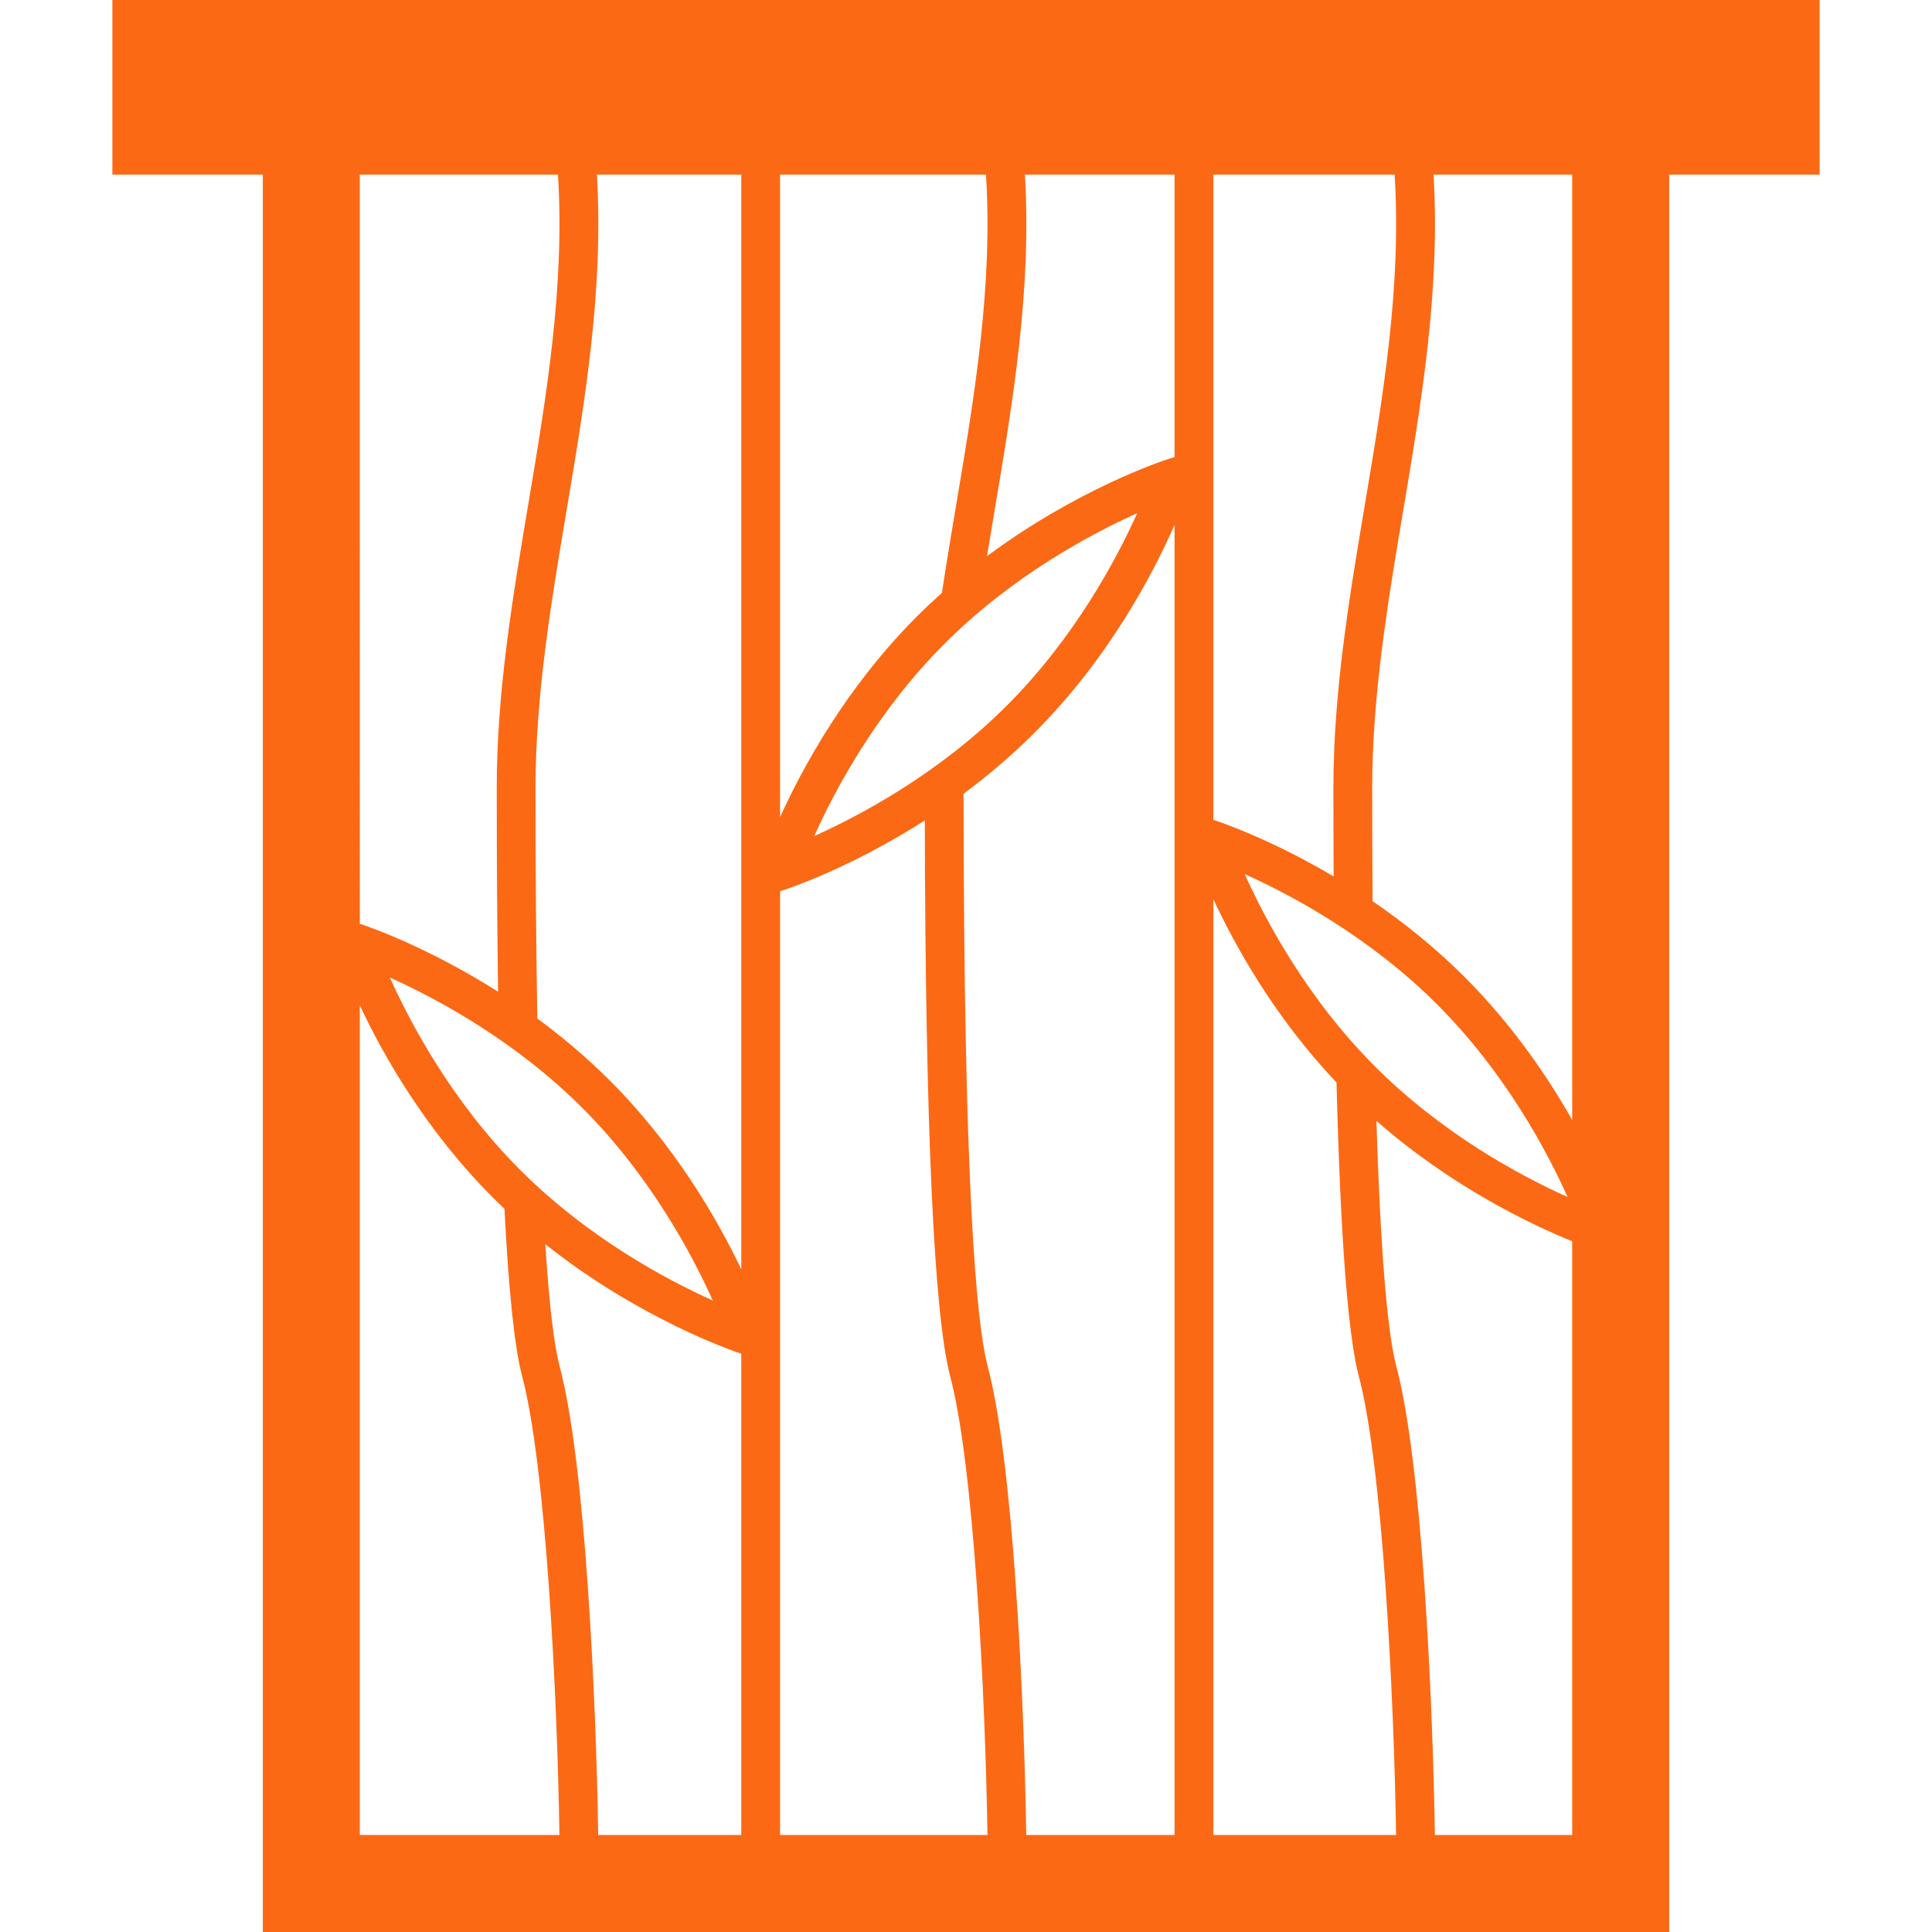 <?xml version="1.0" encoding="UTF-8"?> <!-- Uploaded to: SVG Repo, www.svgrepo.com, Transformed by: SVG Repo Mixer Tools --> <svg xmlns="http://www.w3.org/2000/svg" xmlns:xlink="http://www.w3.org/1999/xlink" fill="#fc6914" height="800px" width="800px" id="Capa_1" viewBox="0 0 398.334 398.334" xml:space="preserve"> <g id="SVGRepo_bgCarrier" stroke-width="0"></g> <g id="SVGRepo_tracerCarrier" stroke-linecap="round" stroke-linejoin="round"></g> <g id="SVGRepo_iconCarrier"> <path d="M23.167,0v36h31.019v362.334h289.961V36h31.02V0H23.167z M287.538,36c1.439,22.877-2.376,45.679-6.103,67.853 c-3.205,19.063-6.518,38.775-6.518,58.481c0,6.358,0.016,12.476,0.047,18.36c-13.184-7.807-23.607-11.269-24.31-11.497l-0.486-0.158 V36H287.538z M296.32,207.104c13.957,13.954,22.566,30.095,26.884,39.691c-9.585-4.308-25.7-12.902-39.691-26.896 c-13.953-13.95-22.56-30.084-26.88-39.681C266.232,184.538,282.366,193.145,296.32,207.104z M203.288,36 c1.439,22.877-2.376,45.679-6.103,67.853c-1.02,6.068-2.05,12.202-2.982,18.38c-1.715,1.531-3.418,3.125-5.096,4.803 c-14.646,14.645-23.624,31.18-28.274,41.438V36H203.288z M234.461,105.804c-4.308,9.584-12.902,25.699-26.891,39.687 c-13.959,13.961-30.1,22.57-39.696,26.89c4.308-9.585,12.901-25.699,26.891-39.686C208.724,118.73,224.865,110.122,234.461,105.804z M115.038,36c1.438,22.877-2.376,45.679-6.103,67.853c-3.205,19.063-6.518,38.775-6.518,58.481c0,15.45,0.094,29.487,0.278,42.136 c-15.013-9.535-27.518-13.688-28.29-13.939l-0.219-0.071V36H115.038z M120.071,228.436c13.957,13.954,22.566,30.095,26.884,39.691 c-9.585-4.308-25.7-12.902-39.691-26.896c-13.953-13.95-22.56-30.084-26.88-39.681C89.983,205.871,106.117,214.48,120.071,228.436z M74.186,378.334V207.296c4.858,10.324,13.624,25.798,27.421,39.593c0.795,0.795,1.596,1.569,2.4,2.331 c0.847,16.662,2.03,28.091,3.55,34.167c4.983,18.272,7.35,66.337,7.784,94.947H74.186z M152.833,378.334H123.34 c-0.419-27.476-2.633-77.141-8.043-96.97c-0.957-3.83-1.994-11.176-2.864-24.838c19.441,15.453,38.735,22.029,40.4,22.579V378.334z M152.833,261.7c-4.919-10.315-13.608-25.426-27.105-38.921c-4.871-4.872-9.952-9.113-14.942-12.782 c-0.234-13.405-0.369-29.153-0.369-47.663c0-19.038,3.257-38.415,6.407-57.155c3.781-22.491,7.655-45.614,6.239-69.179h29.77V261.7z M160.833,378.334v-194.59l1.071-0.349c0.78-0.254,13.544-4.493,28.77-14.245c0.115,62.64,1.834,101.038,5.134,114.236 c4.983,18.272,7.35,66.337,7.784,94.947H160.833z M242.168,378.334H211.59c-0.419-27.476-2.633-77.141-8.042-96.97 c-2.214-8.858-4.852-36.497-4.88-117.722c4.867-3.604,9.813-7.748,14.559-12.495c15.381-15.379,24.512-32.844,28.941-42.932V378.334 z M242.168,94.223l-1.738,0.565c-0.916,0.298-18.374,6.096-36.934,19.88c0.519-3.177,1.05-6.343,1.579-9.489 c3.781-22.491,7.655-45.614,6.239-69.179h30.855V94.223z M250.168,378.334V185.393c4.533,9.743,12.667,24.368,25.393,37.8 c0.785,31.181,2.285,51.351,4.497,60.194c4.983,18.272,7.35,66.337,7.784,94.947H250.168z M324.147,378.334H295.84 c-0.419-27.476-2.633-77.141-8.043-96.97c-1.434-5.735-3.044-19.344-4.01-50.266c15.691,13.767,32.256,21.536,40.36,24.822V378.334z M324.147,230.909c-5.127-9.042-12.381-19.676-22.17-29.463c-6.194-6.195-12.726-11.371-18.98-15.641 c-0.052-7.287-0.08-15.093-0.08-23.472c0-19.038,3.257-38.415,6.407-57.155c3.781-22.491,7.655-45.614,6.239-69.179h28.584V230.909z "></path> </g> </svg> 